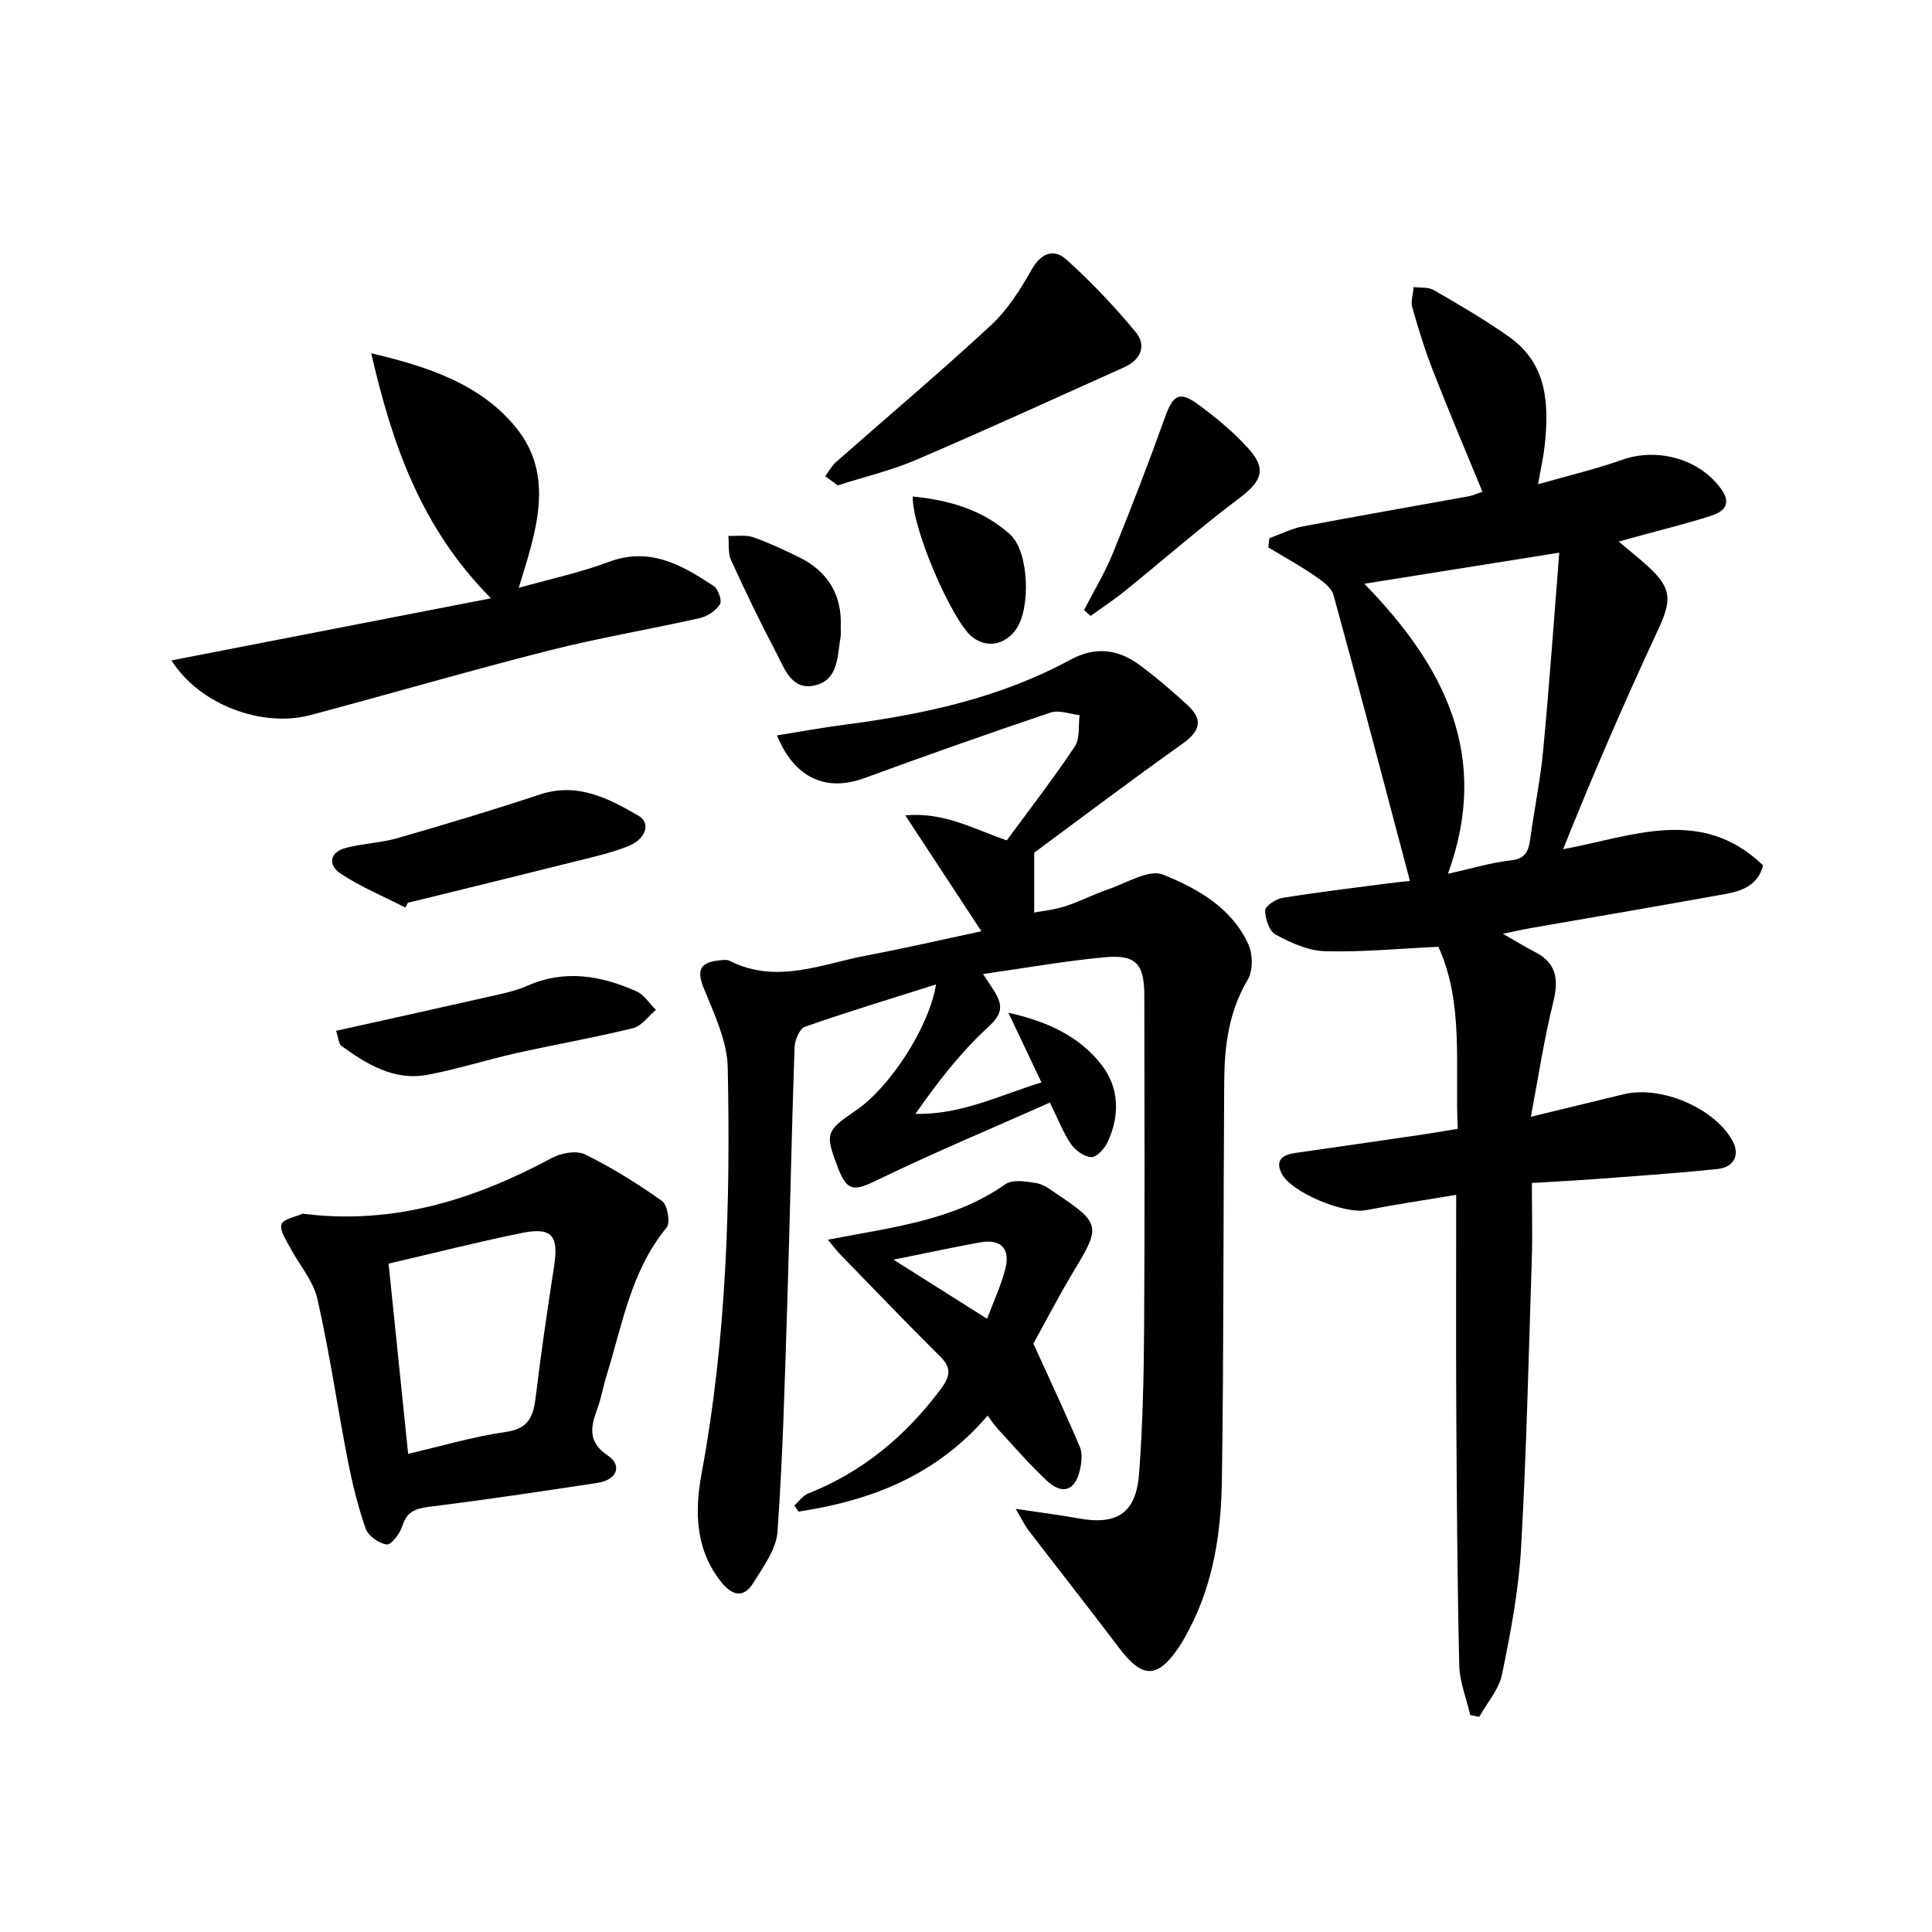 <svg enable-background="new 0 0 400 400" viewBox="0 0 400 400" xmlns="http://www.w3.org/2000/svg"><g fill="#000001"><path d="m316.95 231.22c7.39-1.79 13.3-3.24 19.23-4.67 7.68-1.85 18.58 2.76 22.43 9.48 1.7 2.97.53 5.63-3.08 6.01-8.09.84-16.21 1.4-24.33 2.01-4.45.34-8.92.56-14.04.87 0 5.64.14 10.78-.02 15.92-.65 19.94-1.1 39.9-2.23 59.81-.5 8.73-2.17 17.43-3.93 26.02-.64 3.12-3.09 5.86-4.71 8.78-.62-.12-1.24-.23-1.86-.35-.8-3.44-2.21-6.87-2.29-10.33-.4-17.45-.51-34.9-.61-52.35-.08-14.78-.02-29.57-.02-45.04-6.38 1.07-12.55 1.98-18.67 3.17-4.45.86-15.49-3.65-17.47-7.59-1.43-2.85.29-3.89 2.88-4.26 8.71-1.24 17.41-2.51 26.12-3.78 2.29-.34 4.58-.74 7.46-1.21-.62-12.9 1.35-25.91-4.01-37.69-8.09.38-15.81 1.13-23.5.92-3.45-.09-7.03-1.75-10.17-3.42-1.32-.7-2.19-3.28-2.2-5.01-.01-.89 2.21-2.39 3.58-2.61 7.19-1.17 14.44-2.03 21.67-2.98 1.77-.23 3.55-.41 4.73-.54-5.3-19.97-10.43-39.61-15.82-59.18-.45-1.63-2.47-3.01-4.04-4.09-3.04-2.08-6.29-3.86-9.46-5.77.07-.64.15-1.27.22-1.91 2.32-.84 4.57-2 6.96-2.45 11.4-2.17 22.85-4.14 34.27-6.22.95-.17 1.86-.61 2.88-.96-3.46-8.41-6.95-16.62-10.19-24.92-1.69-4.32-3.06-8.77-4.33-13.24-.36-1.27.17-2.8.29-4.21 1.4.19 3.04-.02 4.17.63 5.31 3.09 10.65 6.17 15.65 9.73 7.86 5.59 8.22 13.91 7.3 22.48-.25 2.29-.77 4.56-1.37 7.99 6.21-1.78 11.91-3.11 17.39-5.06 7.46-2.65 16.42-.08 20.74 6.38 2.01 3.01 0 4.46-2.32 5.21-5.04 1.62-10.2 2.88-15.31 4.29-1.08.3-2.16.6-3.81 1.05 2.3 1.93 4.21 3.44 6.01 5.08 4.99 4.55 5.02 7.01 2.17 13.13-6.91 14.85-13.45 29.87-19.68 45.48 14.38-2.66 28.6-8.98 41.4 3.35-1.06 4.12-4.37 5.3-7.8 5.92-13.38 2.43-26.79 4.7-40.19 7.04-1.62.28-3.23.66-5.88 1.2 2.74 1.56 4.65 2.75 6.64 3.77 4.58 2.34 4.91 5.82 3.77 10.47-1.87 7.48-3.02 15.15-4.62 23.65zm5.88-116.8c-14.11 2.25-26.76 4.27-40.36 6.44 16.62 17.05 26.2 35.65 17.31 60.05 5.04-1.12 9-2.34 13.04-2.78 3.17-.35 3.68-2.08 4.02-4.59.83-6.08 2.09-12.11 2.66-18.21 1.26-13.33 2.2-26.7 3.33-40.91z"/><path d="m210.29 312.39c5.35.8 9.25 1.29 13.1 1.99 7.9 1.43 11.85-1.14 12.45-9.32.75-10.11.98-20.28 1.04-30.42.14-22.83.07-45.66.04-68.49-.01-6.65-1.75-8.58-8.34-7.95-8.2.77-16.33 2.23-25.05 3.46 1.25 1.92 2.01 2.99 2.66 4.13 1.66 2.91.9 4.57-1.77 7.02-5.61 5.16-10.33 11.28-14.89 17.8 9.39.22 17.31-3.79 26.09-6.51-2.23-4.7-4.26-8.97-6.85-14.43 8.35 1.87 14.78 5 19.29 10.79 3.67 4.71 3.83 10.5 1.26 16-.63 1.34-2.25 3.14-3.37 3.11-1.47-.05-3.31-1.41-4.23-2.73-1.59-2.28-2.58-4.97-4.35-8.56-12.04 5.35-24.07 10.38-35.79 16.06-4.78 2.32-6.19 2.42-8.12-2.64-2.67-7.01-2.51-7.53 3.73-11.78 7.06-4.8 15.19-17.27 16.6-26.1-9.32 2.95-18.31 5.67-27.16 8.77-1.11.39-2.08 2.81-2.13 4.32-.61 17.8-.95 35.61-1.52 53.41-.5 15.62-.9 31.25-2.01 46.83-.26 3.63-2.95 7.24-5 10.56-2.06 3.34-4.47 2.59-6.7-.23-5.37-6.77-5.44-14.69-4.01-22.42 5.15-27.81 5.99-55.88 5.41-84.01-.11-5.5-2.79-11.09-4.93-16.37-1.45-3.57-1.03-5.33 2.86-5.8.82-.1 1.81-.28 2.47.05 9.73 4.93 19.09.63 28.51-1.14 7.74-1.46 15.42-3.24 23.61-4.98-5.37-8.18-10.33-15.73-15.76-24 7.97-.74 14.23 2.85 21.01 5.18 4.77-6.49 9.66-12.8 14.08-19.43 1.11-1.66.71-4.31 1-6.51-2.02-.21-4.28-1.11-6.03-.52-12.9 4.35-25.74 8.89-38.53 13.57-7.88 2.89-14.42.09-18.1-8.84 4.84-.77 9.46-1.63 14.11-2.23 16.23-2.12 32.09-5.54 46.62-13.43 5.26-2.85 9.96-2.18 14.44 1.15 3.46 2.57 6.75 5.39 9.91 8.31 3.27 3.03 2.44 5.39-1.14 7.94-10.7 7.6-21.17 15.52-30.68 22.54v12.4c1.83-.36 4.23-.6 6.47-1.32 2.99-.97 5.82-2.47 8.8-3.48 3.81-1.29 8.48-4.24 11.4-3.06 7.12 2.86 14.27 6.88 17.7 14.5.92 2.04.94 5.42-.16 7.26-3.94 6.61-4.82 13.76-4.87 21.11-.2 27.49-.08 54.99-.48 82.48-.15 10.65-1.69 21.22-6.77 30.9-.62 1.18-1.24 2.36-1.98 3.47-4.51 6.78-7.64 6.83-12.46.47-6.23-8.22-12.6-16.32-18.88-24.5-.68-.88-1.15-1.91-2.6-4.38z"/><path d="m62.66 251.28c18.77 2.4 35.56-2.92 51.63-11.55 1.92-1.03 5.08-1.59 6.85-.72 5.57 2.74 10.89 6.06 15.95 9.66 1.12.8 1.74 4.49.93 5.48-7.41 8.98-9.16 20.14-12.46 30.71-.69 2.22-1.06 4.54-1.86 6.72-1.37 3.76-2.14 6.88 2.14 9.78 3.08 2.08 1.87 5.04-2.12 5.65-11.65 1.78-23.31 3.51-35.01 4.98-2.83.36-4.51 1.07-5.42 3.97-.48 1.55-2.29 3.93-3.22 3.81-1.62-.21-3.83-1.79-4.36-3.29-1.63-4.64-2.8-9.47-3.74-14.31-2.16-11.07-3.75-22.26-6.26-33.24-.87-3.82-3.82-7.15-5.72-10.76-.8-1.52-2.13-3.46-1.71-4.69.38-1.11 2.84-1.5 4.38-2.2zm17.79 10.34c1.38 13.37 2.69 26.15 4.05 39.38 7.07-1.64 13.57-3.59 20.22-4.53 4.79-.68 5.72-3.27 6.2-7.29 1.08-9.03 2.42-18.04 3.8-27.03.98-6.35-.45-8.14-6.71-6.87-9.04 1.84-18.01 4.12-27.56 6.34z"/><path d="m35.5 136.73c22.04-4.28 43.53-8.46 66.15-12.86-14.62-14.72-20.52-32.18-24.79-50.73 11.4 2.69 22.45 6.21 29.88 15.27 8.29 10.11 4.24 21.65.65 33.3 6.64-1.87 12.81-3.18 18.64-5.37 8.54-3.2 15.18.67 21.75 5 .93.61 1.75 3.05 1.28 3.78-.85 1.32-2.6 2.5-4.17 2.85-10.36 2.33-20.86 4.08-31.14 6.69-16.56 4.2-32.97 8.99-49.48 13.39-10.05 2.67-23-2.17-28.77-11.32z"/><path d="m171.41 256.67c13.31-2.61 25.93-3.89 36.71-11.47 1.5-1.05 4.33-.61 6.45-.25 1.55.26 2.99 1.42 4.37 2.34 8.85 5.92 8.92 6.67 3.55 15.58-3.26 5.4-6.16 11.02-8.54 15.31 3.48 7.66 6.7 14.48 9.63 21.41.58 1.38.34 3.3-.02 4.86-.99 4.19-3.61 5.1-6.81 2.12-3.65-3.39-6.91-7.21-10.3-10.87-.66-.71-1.17-1.55-1.97-2.62-10.7 12.52-24.26 17.61-39.15 19.88-.29-.42-.57-.84-.86-1.26.94-.85 1.74-2.04 2.84-2.48 11.31-4.48 20.21-11.92 27.45-21.6 1.9-2.54 2.37-4.33-.1-6.77-6.95-6.89-13.73-13.96-20.55-20.98-.87-.88-1.6-1.88-2.7-3.2zm13.57 4.13c7.06 4.46 13 8.21 19.39 12.24 1.4-3.74 2.87-6.89 3.74-10.19 1.15-4.35-.87-6.42-5.26-5.62-5.48 1-10.92 2.18-17.87 3.57z"/><path d="m173.45 100.49c-.91-.67-1.75-1.29-2.6-1.91.75-.98 1.35-2.13 2.26-2.93 10.68-9.42 21.57-18.6 32.01-28.27 3.46-3.2 6.15-7.43 8.49-11.59 1.99-3.52 4.67-4.31 7.18-2.05 5.13 4.62 9.93 9.68 14.33 15 2.28 2.75 1.12 5.73-2.31 7.27-14.33 6.43-28.61 12.98-43.05 19.16-5.12 2.21-10.64 3.51-16.31 5.32z"/><path d="m83.93 187.9c-4.49-2.29-9.2-4.25-13.38-7.01-2.65-1.74-2.44-4.44 1.12-5.36 3.5-.91 7.22-1.02 10.69-2.02 9.84-2.84 19.67-5.78 29.39-9.01 7.79-2.59 14.2.77 20.43 4.38 2.63 1.52 1.57 4.85-2.13 6.32-3.51 1.39-7.26 2.23-10.95 3.15-10.9 2.74-21.81 5.4-32.72 8.09-.64.16-1.29.31-1.93.46-.17.33-.34.67-.52 1z"/><path d="m69.58 213.42c11.56-2.57 22.51-4.99 33.45-7.47 2.09-.47 4.22-1 6.17-1.86 7.75-3.43 15.25-2.1 22.57 1.15 1.6.71 2.7 2.54 4.03 3.85-1.57 1.3-2.96 3.34-4.75 3.78-8.02 1.97-16.17 3.39-24.24 5.19-6.13 1.37-12.15 3.32-18.32 4.47-6.86 1.28-12.49-2.15-17.78-5.97-.61-.45-.64-1.72-1.13-3.14z"/><path d="m224.45 126.3c2.01-3.92 4.31-7.71 5.97-11.78 3.79-9.33 7.41-18.73 10.81-28.21 1.59-4.44 2.91-5.42 6.68-2.68 3.75 2.72 7.39 5.74 10.5 9.16 3.94 4.34 2.83 6.85-1.9 10.41-8.1 6.08-15.73 12.79-23.62 19.16-2.27 1.84-4.73 3.45-7.1 5.16-.45-.4-.9-.81-1.34-1.22z"/><path d="m188.98 102.8c7.77.75 14.64 2.85 20.17 7.87 3.94 3.58 4.29 15.4 1.16 19.7-2.36 3.24-6.11 3.85-9.07 1.46-4.13-3.33-12.43-22.41-12.26-29.03z"/><path d="m174.06 129.8c0 .96.07 1.47-.01 1.95-.71 3.98-.37 9.01-5.35 10.16-4.81 1.12-6.28-3.52-7.99-6.77-3.31-6.28-6.4-12.7-9.35-19.16-.67-1.46-.4-3.34-.56-5.03 1.72.07 3.58-.26 5.14.28 3.26 1.14 6.42 2.63 9.53 4.15 6.15 3.03 8.9 8.09 8.59 14.42z"/></g></svg>